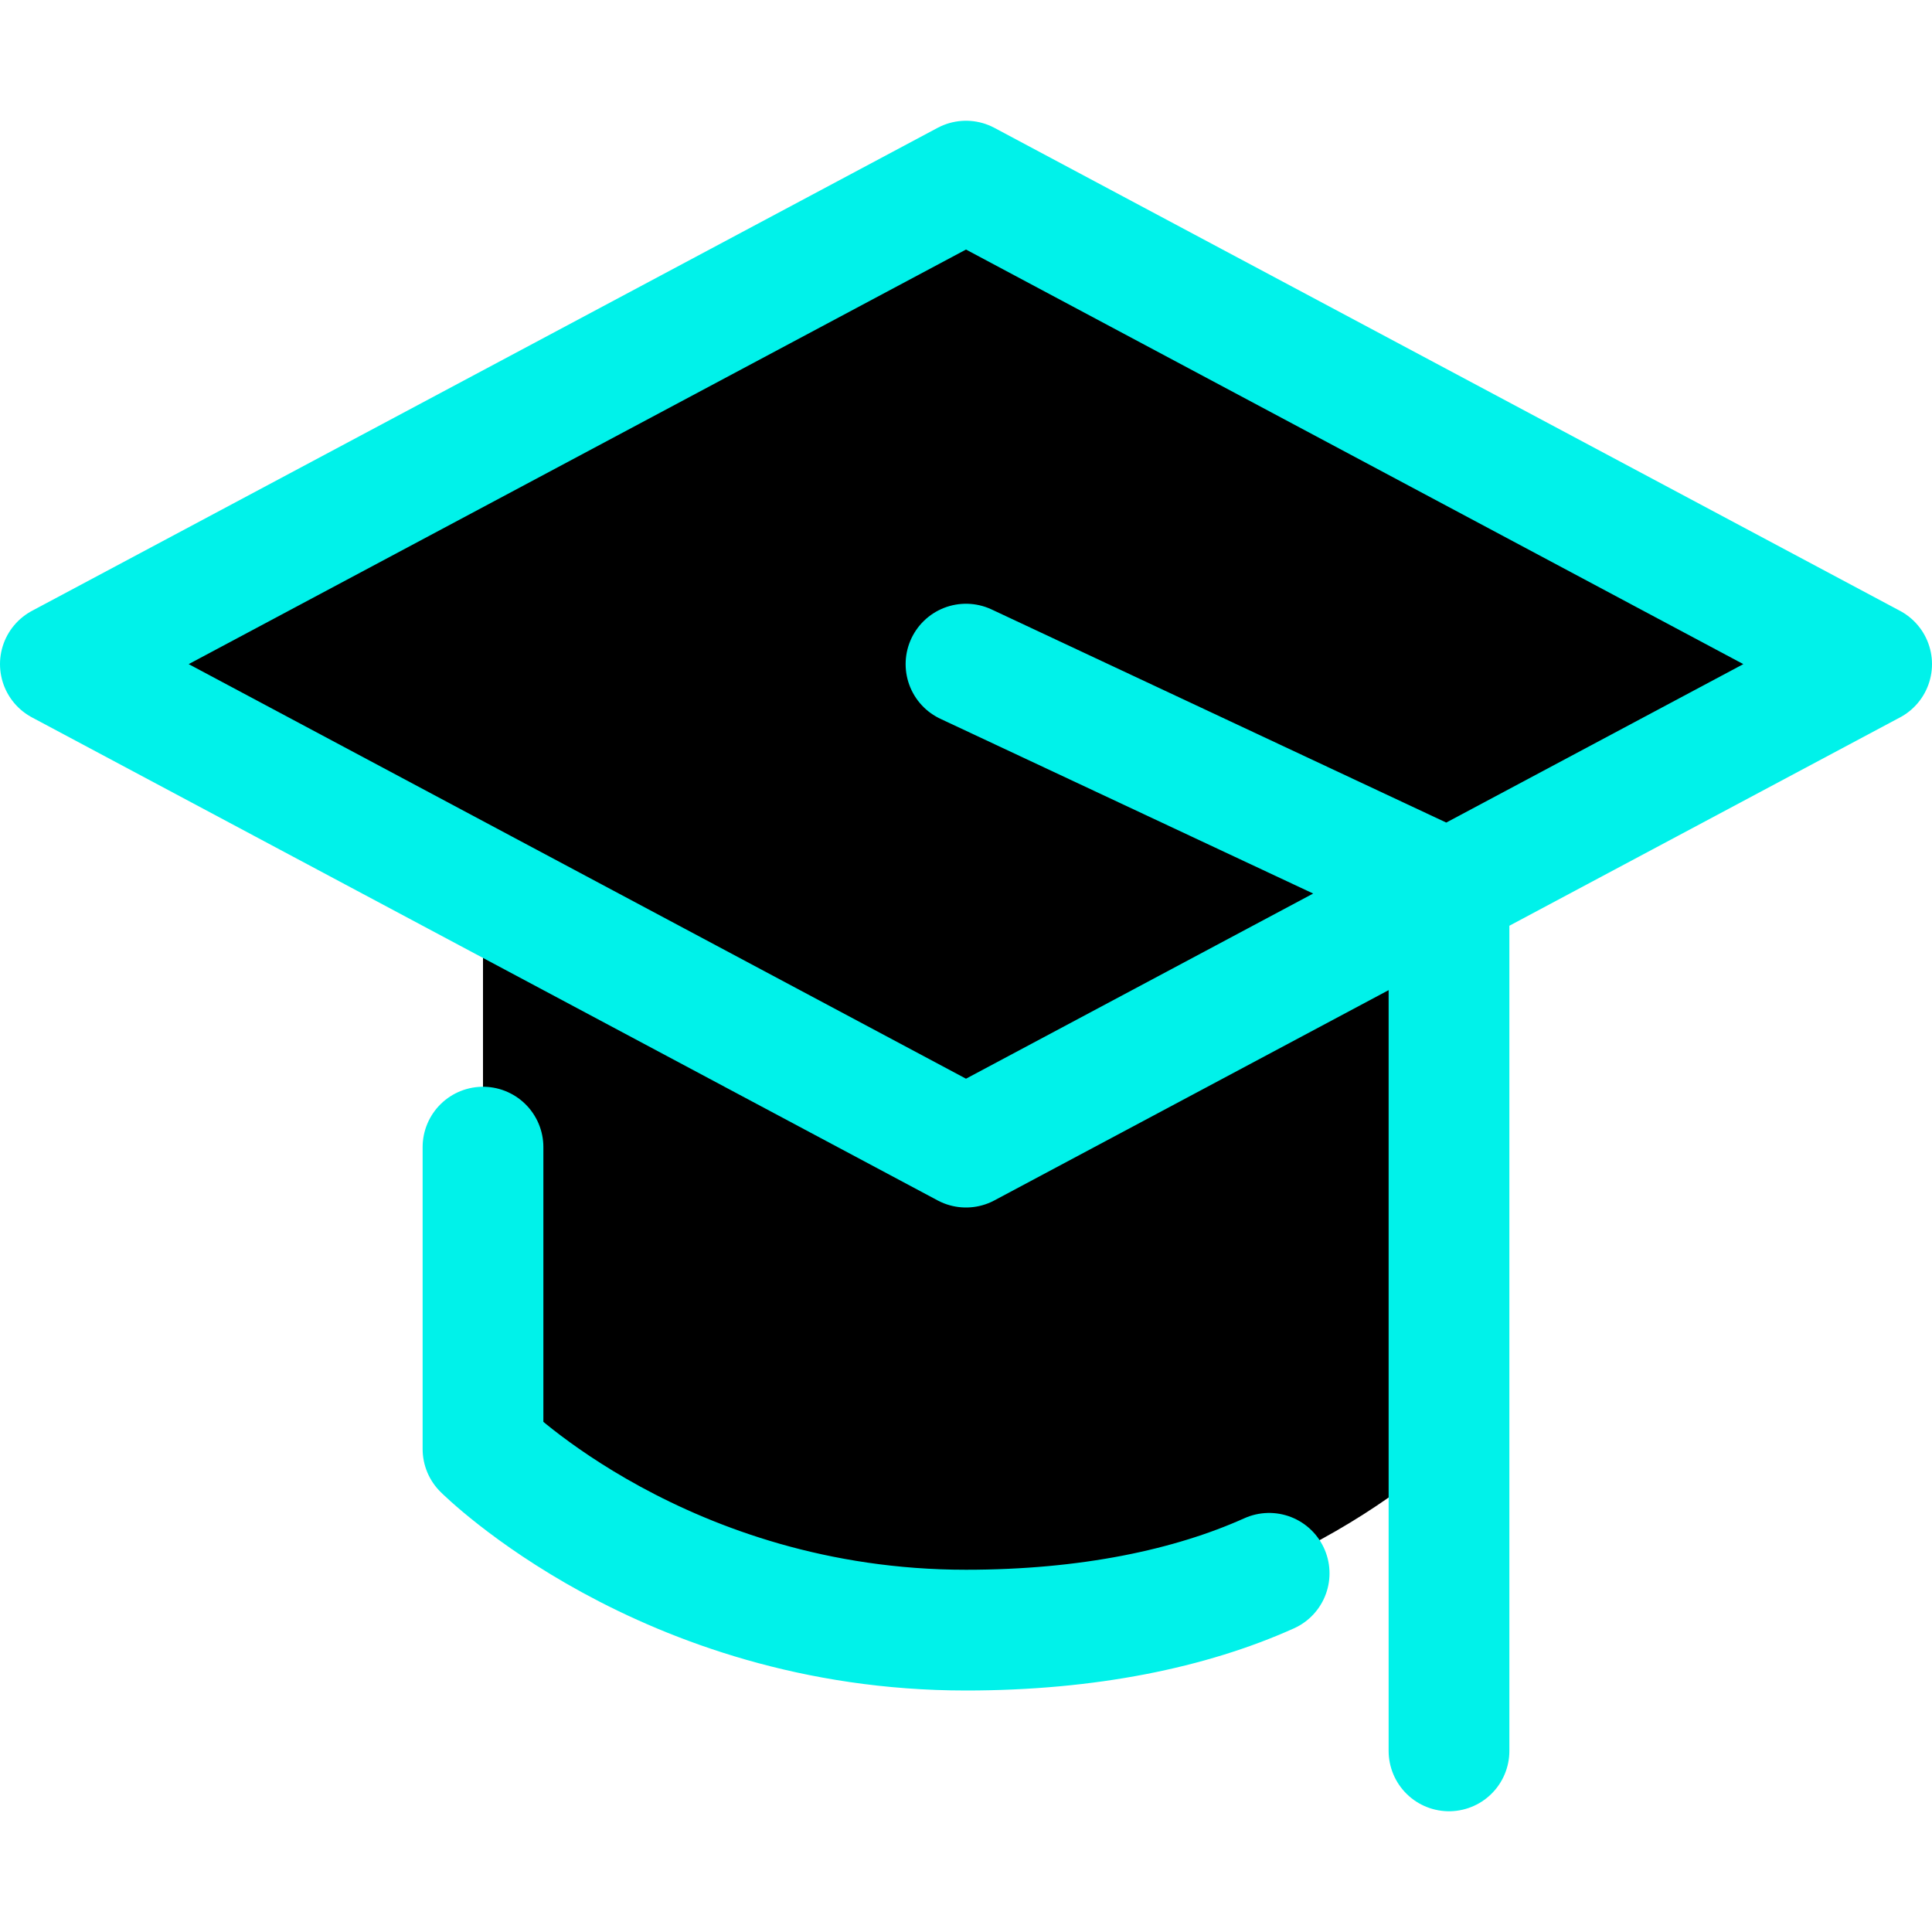 <svg viewBox="0 0 32 32" fill="none" xmlns="http://www.w3.org/2000/svg"><g id="_bgCarrier" stroke-width="0"></g><g id="_tracerCarrier" stroke-linecap="round" stroke-linejoin="round"></g><g id="_iconCarrier"> <path d="M16 3L1 10.999L8.11 14.79L16 19L23.98 14.741L30.999 10.999L16 3Z" fill="#000000"></path> <path d="M24 14.75V24C24 24 21 27 16 27C11 27 8 24 8 24V15L8.11 14.79L16 19L23.98 14.74L24 14.75Z" fill="#000000"></path> <path d="M16 11L24 14.75V29M8 19V24C8 24 11 27 16 27C18.022 27 19.719 26.644 21.021 26.059M1 11L16 3L31 11L16 19L1 11Z" stroke="#00f2ea" stroke-width="2" stroke-linecap="round" stroke-linejoin="round"></path> </g></svg>